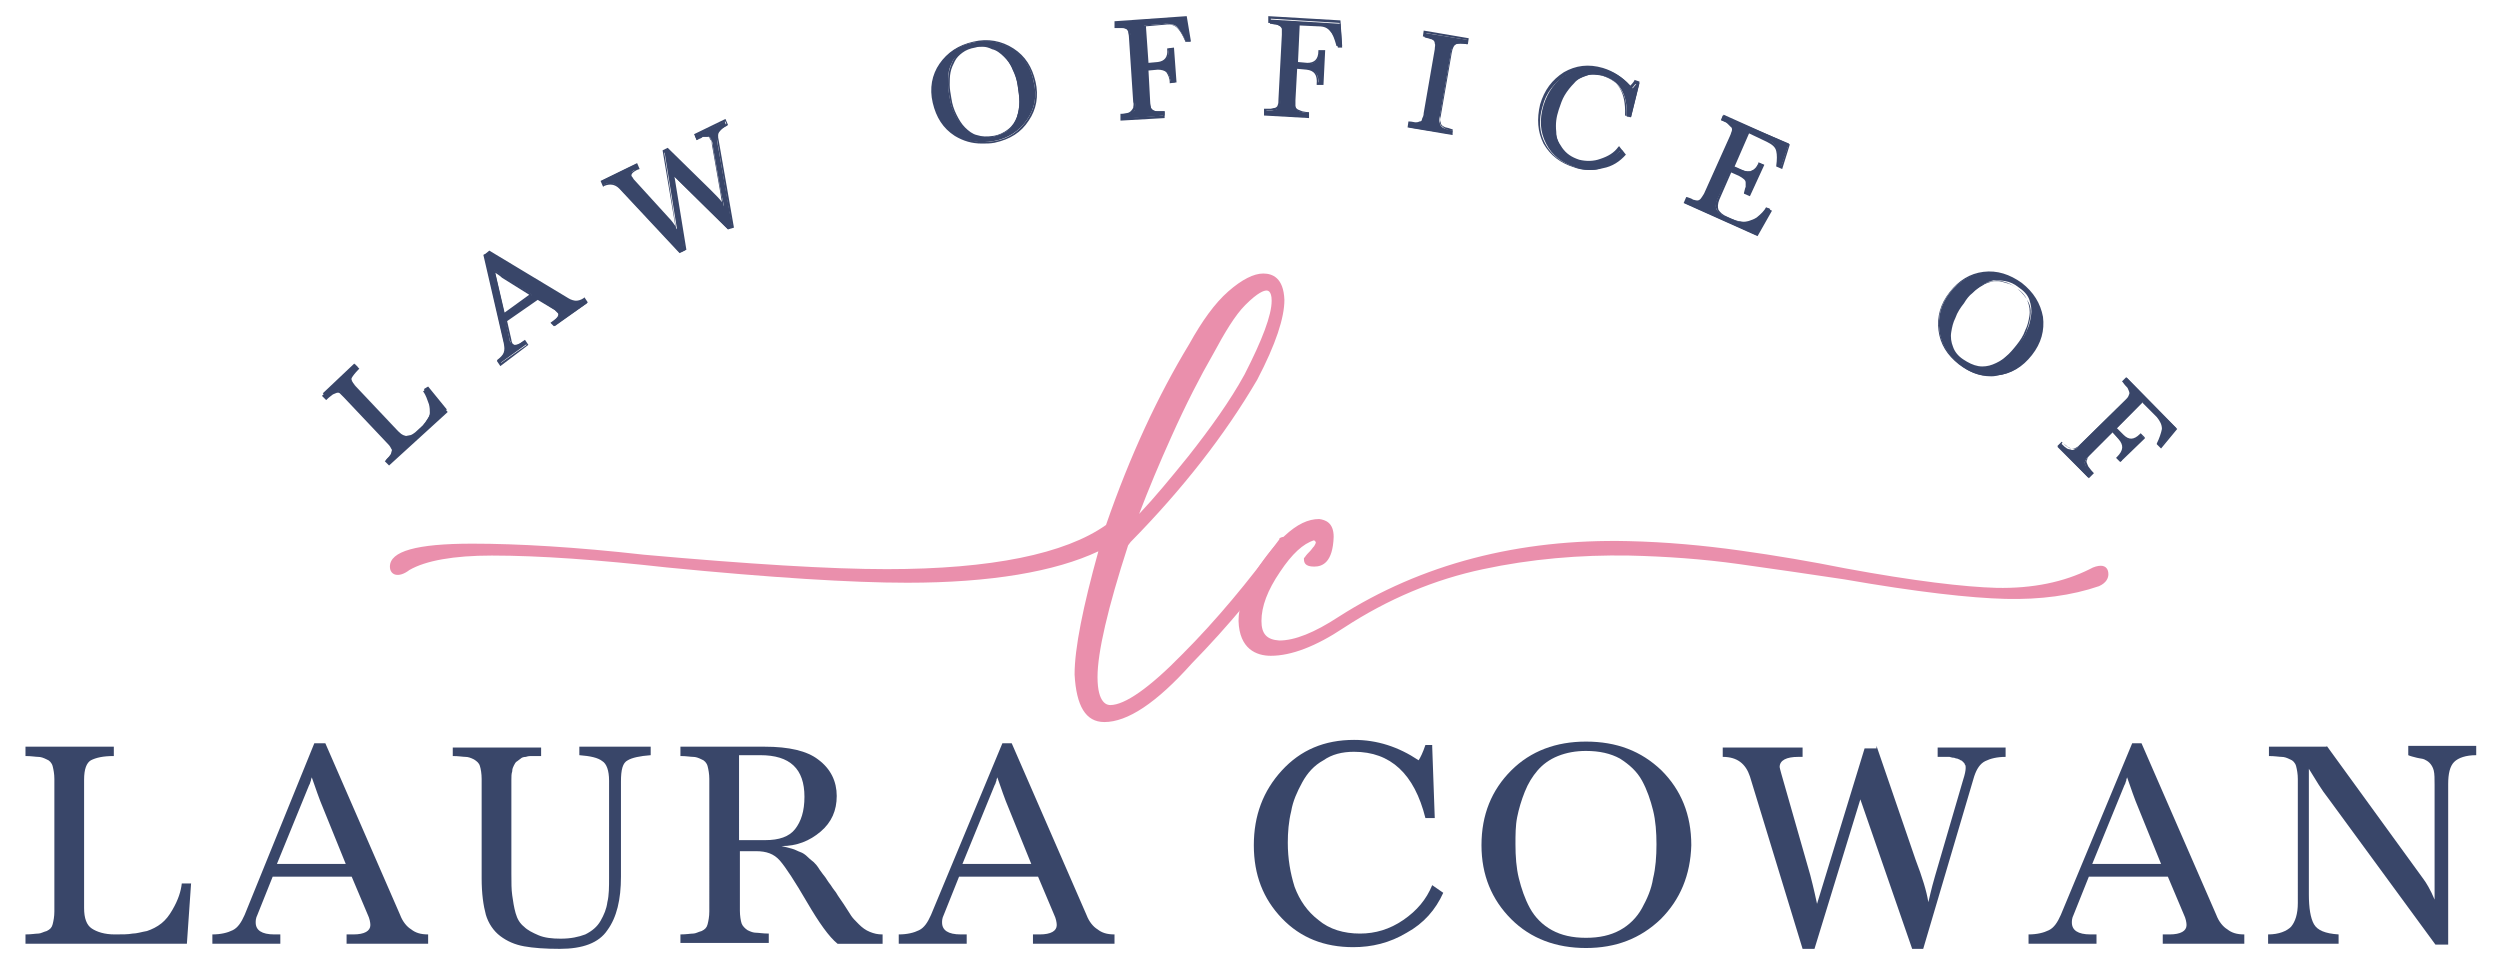 <?xml version="1.0" encoding="UTF-8"?> <svg xmlns="http://www.w3.org/2000/svg" xmlns:xlink="http://www.w3.org/1999/xlink" version="1.1" id="Layer_1" x="0px" y="0px" viewBox="0 0 294.3 113.7" style="enable-background:new 0 0 294.3 113.7;" xml:space="preserve"> <style type="text/css"> .st0{fill:#EA8FAC;} .st1{fill:#394669;} </style> <g> <path class="st0" d="M130,84.5c-1.9,0-2.9-1.7-3-5.2c0-3.1,0.9-8,2.8-14.5c0-0.3,0-0.5,0.1-0.6c0.1-0.1,0.1-0.2,0.1-0.3 c-5.1,2.7-12.8,4.1-23.1,4.1c-6.6,0-16-0.6-28.2-1.8c-8.1-0.9-15-1.4-20.6-1.4c-4.6,0-7.9,0.6-9.9,1.7c-0.5,0.3-0.8,0.5-1.1,0.5 c-0.3,0-0.5-0.2-0.5-0.5c0-1.5,3.1-2.2,9.2-2.2c5.4,0,12.1,0.4,20.2,1.3c12.4,1.2,21.9,1.7,28.6,1.7c12.5,0,21.2-1.8,26.2-5.4 c2.8-8.1,6.1-15.2,9.8-21.3c1.5-2.7,3-4.7,4.5-6.1c1.5-1.4,2.8-2,3.8-2c1.3,0,2,0.9,2,2.7c0,2-1,5.1-3.1,9.2 c-3.8,6.5-8.7,12.8-14.8,19l-0.4,0.5c-2.4,7.5-3.7,12.8-3.7,15.7c0,2.4,0.6,3.6,1.9,3.8c1.9,0,4.9-2,8.9-6.1 c4-4.1,7.8-8.6,11.4-13.6c0.1-0.1,0.2-0.1,0.3-0.1c0.2,0,0.3,0.1,0.3,0.3v0.2c-3.3,4.7-7.1,9.3-11.5,13.7 C135.9,82.3,132.5,84.5,130,84.5 M133,62.4c2.2-2.2,4.6-5,7.3-8.3c2.7-3.3,4.9-6.5,6.6-9.6c2.2-4.2,3.2-7.2,3.2-8.9 c0-1.2-0.3-1.7-1-1.7c-0.7,0-1.6,0.6-2.8,1.9c-1.2,1.3-2.5,3.2-3.9,5.9c-1.6,2.6-3.2,5.9-4.9,9.7C135.8,55.1,134.2,58.8,133,62.4"></path> <path class="st0" d="M130,85c-2.2,0-3.3-1.9-3.5-5.6c0-3.1,1-8,2.8-14.5c-5.1,2.4-12.7,3.7-22.5,3.7c-6.5,0-16.1-0.6-28.3-1.8 c-8.1-0.9-15-1.4-20.6-1.4c-4.5,0-7.8,0.6-9.7,1.7c-1.3,1-2.3,0.6-2.3-0.4c0-1.8,3.1-2.7,9.7-2.7c5.4,0,12.2,0.4,20.2,1.3 c12.3,1.1,21.9,1.7,28.6,1.7c12.3,0,21-1.8,25.8-5.2c2.8-8.1,6.1-15.2,9.8-21.3c1.5-2.7,3-4.8,4.6-6.2c1.6-1.4,3-2.1,4.1-2.1 c1.1,0,2.4,0.5,2.5,3.1c0,2.1-1,5.2-3.2,9.4c-3.8,6.5-8.8,12.9-14.9,19.1l-0.3,0.4c-2.4,7.4-3.6,12.6-3.6,15.5 c0,3.2,1.2,3.3,1.5,3.3c1.7,0,4.6-2,8.5-6c4-4,7.8-8.6,11.4-13.5l0-0.1c0.1-0.1,0.3-0.2,0.6-0.2c0.4,0,0.7,0.3,0.7,0.7v0.3 l-0.1,0.1c-3.3,4.7-7.2,9.4-11.5,13.8C136.1,82.8,132.7,85,130,85 M130.3,64.5c0,0,0,0.1,0,0.3l0,0.1c-1.9,6.5-2.8,11.3-2.8,14.4 c0.2,4.8,2,4.8,2.6,4.8c0.4,0,0.9-0.1,1.4-0.2c-0.2,0-0.4,0-0.6,0c-1.6-0.2-2.4-1.6-2.4-4.2c0-3,1.2-8.3,3.7-15.9l0-0.1l-0.3,0.3 l0.7-1.9c1.3-3.6,2.8-7.3,4.5-11.1c1.7-3.8,3.4-7.1,4.9-9.7c1.4-2.7,2.8-4.7,4-6c1.3-1.4,2.3-2,3.1-2c0.4,0,1,0.2,1.3,1.1 c-0.3-1.3-1-1.4-1.5-1.4c-0.9,0-2.1,0.6-3.5,1.9c-1.5,1.3-3,3.3-4.4,6c-3.7,6.1-7,13.2-9.8,21.3l0,0.1l-0.1,0.1 c-3.8,2.8-9.9,4.5-18.1,5.1c7.3-0.4,13-1.7,16.9-3.8l0.6-0.3V64C130.4,64.2,130.4,64.3,130.3,64.5 M46.9,66.7c0,0,0.2,0.1,0.9-0.4 c1-0.6,2.4-1,4.1-1.3C47.5,65.2,46.9,66.1,46.9,66.7C46.9,66.6,46.9,66.6,46.9,66.7L46.9,66.7z M149.1,34.2c-0.3,0-1,0.2-2.5,1.7 c-1.2,1.2-2.4,3.2-3.8,5.8c-1.5,2.6-3.2,5.9-4.9,9.7c-1.4,3.1-2.7,6.2-3.8,9.1c1.8-1.9,3.7-4.2,5.8-6.8c2.6-3.3,4.9-6.5,6.6-9.6 c2.1-4.1,3.2-7,3.2-8.7C149.7,34.2,149.2,34.2,149.1,34.2 M139.5,55.6c-0.3,0.3-0.5,0.6-0.8,0.9C139,56.2,139.3,55.9,139.5,55.6 M148.3,42.6c-0.3,0.6-0.6,1.2-1,1.9c0,0,0.1-0.1,0.1-0.1C147.7,43.7,148,43.1,148.3,42.6"></path> <path class="st0" d="M149.7,76.7c-2.2,0-3.3-1.3-3.4-3.7c0-1.6,0.6-3.2,1.6-5c1.1-1.8,2.3-3.4,3.7-4.6c1.4-1.3,2.6-1.9,3.8-1.9 c0.9,0.1,1.3,0.6,1.3,1.7c0,2.1-0.7,3.1-1.9,3.1c-0.5,0-0.8-0.2-0.8-0.4c0.2-0.3,0.4-0.5,0.6-0.7c0.2-0.2,0.3-0.4,0.5-0.6 c0.2-0.2,0.3-0.5,0.3-0.8c0-0.3-0.2-0.5-0.6-0.6c-1.4,0.4-2.9,1.7-4.4,3.9c-1.5,2.2-2.3,4.2-2.3,6c0,1.7,0.8,2.6,2.5,2.7 c1.9,0,4.3-0.9,7.3-2.9c9.7-6.1,21-9.1,33.9-8.8c4.4,0.1,8.7,0.5,13,1.1c4.3,0.6,8.4,1.3,12.4,2.1c8.2,1.5,14.1,2.2,17.9,2.3 c4.4,0.1,8.1-0.7,11.2-2.3c0.5-0.3,0.9-0.4,1.1-0.4c0.3,0,0.5,0.2,0.5,0.5c0,0.4-0.3,0.7-0.8,1c-3.1,1.1-6.7,1.6-10.8,1.5 c-4.1-0.1-10.4-0.8-18.9-2.2c-4-0.6-8.1-1.2-12.4-1.8c-4.3-0.6-8.6-0.9-12.9-1c-5.8-0.1-11.6,0.4-17.3,1.6 c-5.7,1.2-11.3,3.5-16.5,7C154.8,75.7,152,76.8,149.7,76.7"></path> <path class="st0" d="M149.6,77.2c-1.7,0-3.7-0.8-3.8-4.1c0-1.6,0.6-3.4,1.7-5.3c1.1-1.8,2.3-3.4,3.7-4.7c1.5-1.4,2.8-2,4.1-2 c0.7,0.1,1.7,0.4,1.7,2.1c-0.1,3-1.3,3.5-2.3,3.5c-1.1,0-1.2-0.5-1.2-0.9l0-0.1l0.1-0.1c0.2-0.3,0.4-0.5,0.6-0.7 c0.2-0.2,0.3-0.4,0.5-0.6c0.1-0.2,0.2-0.3,0.2-0.5c0,0-0.1-0.1-0.2-0.2c-1.3,0.4-2.6,1.6-4,3.7c-1.5,2.2-2.2,4.1-2.2,5.8 c0,1.5,0.6,2.2,2.1,2.3c1.8,0,4.1-0.9,7-2.8c9.7-6.2,21.2-9.2,34.1-8.9c4.4,0.1,8.8,0.5,13.1,1.1c4.3,0.6,8.4,1.3,12.4,2.1 c8.1,1.5,14.1,2.2,17.8,2.3c4.3,0.1,8-0.7,11-2.2c0.5-0.3,1-0.4,1.3-0.4c0.6,0,0.9,0.4,0.9,1c0,0.4-0.2,1-1.1,1.4 c-3.2,1.1-6.9,1.6-11,1.5c-4.1-0.1-10.4-0.8-19-2.3c-4-0.6-8.1-1.2-12.4-1.8c-4.3-0.6-8.6-0.9-12.9-1c-5.8-0.1-11.6,0.4-17.2,1.6 c-5.7,1.2-11.2,3.5-16.4,6.9C154.9,76.1,152,77.2,149.6,77.2 M155.3,61.9c-1,0-2.2,0.6-3.5,1.8c-1.3,1.3-2.5,2.8-3.6,4.5 c-1,1.7-1.5,3.4-1.6,4.8c0.1,2.2,1,3.3,3,3.3c1,0,2.1-0.2,3.3-0.6c-0.9,0.3-1.7,0.4-2.5,0.4c-1.9-0.1-2.9-1.2-2.9-3.1 c0-1.8,0.8-3.9,2.4-6.2c1.6-2.3,3.1-3.7,4.6-4.1l0.1,0l0.1,0c0.7,0.3,0.9,0.7,0.9,1c0,0.4-0.1,0.7-0.4,1c-0.2,0.2-0.4,0.5-0.5,0.7 c-0.1,0.1-0.2,0.3-0.3,0.4c0.1,0,0.1,0,0.3,0c0.3,0,1.4,0,1.5-2.7C156.3,62.1,155.8,61.9,155.3,61.9 M247.3,67.2 c-0.1,0-0.4,0-0.9,0.3c-1,0.5-2,1-3.1,1.3c1.3-0.2,2.5-0.5,3.6-0.9C247.4,67.7,247.4,67.4,247.3,67.2 C247.4,67.3,247.4,67.3,247.3,67.2C247.4,67.2,247.4,67.2,247.3,67.2"></path> <path class="st1" d="M22.5,103.9l-0.5,7.2H3V110c0.7,0,1.2-0.1,1.5-0.1c0.3,0,0.6-0.2,1-0.3c0.4-0.2,0.6-0.4,0.7-0.8 c0.1-0.4,0.2-0.9,0.2-1.5V91.7c0-0.6-0.1-1.1-0.2-1.5c-0.1-0.4-0.4-0.7-0.7-0.8c-0.4-0.2-0.7-0.3-1-0.3c-0.3,0-0.8-0.1-1.5-0.1 v-1.1h10.4v1.1c-1.3,0-2.1,0.2-2.7,0.5c-0.5,0.3-0.8,1-0.8,2.3v15.1c0,1.2,0.3,2,0.9,2.4c0.6,0.4,1.5,0.7,2.7,0.7 c0.9,0,1.6,0,2.1-0.1c0.5,0,1.1-0.2,1.7-0.3c0.6-0.2,1.2-0.5,1.7-0.9c0.5-0.4,0.9-0.9,1.3-1.6c0.7-1.2,1-2.2,1.1-3.1H22.5z"></path> <path class="st1" d="M38.3,87.5l8.8,20.2c0.3,0.8,0.8,1.4,1.3,1.7c0.5,0.4,1.1,0.6,2,0.6v1.1h-9.6V110h0.8c1.3,0,2-0.4,2-1.1 c0-0.3-0.1-0.8-0.3-1.2l-1.9-4.5h-9.3l-1.8,4.5c-0.2,0.4-0.2,0.7-0.2,0.9c0,0.9,0.7,1.4,2.2,1.4h0.7v1.1h-8V110 c1,0,1.8-0.2,2.4-0.5s1-0.9,1.4-1.8L37,87.5H38.3z M40.7,101.7l-3-7.4c-0.5-1.3-0.8-2.3-1-2.8c0,0.1-0.1,0.2-0.1,0.4 c-0.1,0.2-0.1,0.4-0.2,0.5l-3.8,9.3H40.7z"></path> <path class="st1" d="M68.2,87.9h8.4v1c-1.3,0.1-2.2,0.3-2.7,0.6c-0.6,0.3-0.8,1.1-0.8,2.5v11.2c0,2.7-0.5,4.8-1.6,6.3 c-1,1.5-2.9,2.2-5.6,2.2c-1.7,0-3.1-0.1-4.2-0.3c-1.1-0.2-2-0.6-2.8-1.2c-0.8-0.6-1.4-1.5-1.7-2.5c-0.3-1.1-0.5-2.5-0.5-4.3V91.7 c0-0.6-0.1-1.2-0.2-1.5c-0.1-0.4-0.4-0.6-0.7-0.8c-0.4-0.2-0.7-0.3-1-0.3c-0.3,0-0.8-0.1-1.5-0.1v-1h10.4v1c-0.1,0-0.3,0-0.6,0 c-0.3,0-0.5,0-0.6,0c-0.1,0-0.3,0-0.6,0.1c-0.3,0-0.5,0.1-0.6,0.2c-0.1,0.1-0.3,0.2-0.4,0.3c-0.2,0.1-0.3,0.3-0.4,0.5 c-0.1,0.2-0.2,0.4-0.2,0.7c-0.1,0.3-0.1,0.6-0.1,1v11.1c0,1,0,1.8,0.1,2.5c0.1,0.7,0.2,1.4,0.4,2.1c0.2,0.7,0.5,1.2,1,1.6 c0.4,0.4,1,0.7,1.7,1c0.7,0.3,1.6,0.4,2.6,0.4c1.2,0,2.1-0.2,2.9-0.5c0.8-0.4,1.4-0.9,1.8-1.6c0.4-0.7,0.7-1.4,0.8-2.2 c0.2-0.8,0.2-1.8,0.2-2.9v-0.3V91.9c0-1.2-0.3-2-0.8-2.3c-0.5-0.4-1.4-0.6-2.7-0.7V87.9z"></path> <path class="st1" d="M87.1,100.1v7.1c0,0.6,0.1,1.2,0.2,1.5s0.4,0.6,0.7,0.8c0.4,0.2,0.7,0.3,1,0.3c0.3,0,0.8,0.1,1.5,0.1v1.1H80.1 V110c0.7,0,1.2-0.1,1.5-0.1c0.3,0,0.6-0.2,1-0.3c0.4-0.2,0.6-0.4,0.7-0.8c0.1-0.4,0.2-0.9,0.2-1.5V91.7c0-0.6-0.1-1.1-0.2-1.5 c-0.1-0.4-0.4-0.7-0.7-0.8c-0.4-0.2-0.7-0.3-1-0.3c-0.3,0-0.8-0.1-1.5-0.1v-1.1H90c2.9,0,5,0.5,6.3,1.5c1.5,1.1,2.2,2.6,2.2,4.3 c0,1.7-0.6,3.1-1.9,4.2c-1.3,1.1-2.8,1.7-4.6,1.7c0.4,0.1,0.9,0.2,1.2,0.3c0.4,0.1,0.7,0.3,1,0.4c0.3,0.1,0.6,0.3,0.9,0.6 c0.3,0.3,0.6,0.5,0.7,0.6c0.2,0.2,0.4,0.4,0.7,0.9c0.3,0.4,0.5,0.7,0.6,0.8c0.1,0.1,0.3,0.5,0.7,1c0.3,0.5,0.6,0.8,0.7,1 c0.1,0.2,0.4,0.6,0.8,1.2c0.4,0.6,0.7,1.1,0.9,1.4c0.2,0.3,0.5,0.6,0.9,1c0.4,0.4,0.8,0.7,1.3,0.9c0.5,0.2,0.9,0.3,1.5,0.3v1.1 h-5.3c-1-0.8-2.2-2.5-3.6-4.9c-1.4-2.4-2.5-4.1-3.2-4.9c-0.7-0.8-1.6-1.1-2.8-1.1H87.1z M87.1,98.9h3c1.6,0,2.8-0.4,3.5-1.3 s1.1-2.1,1.1-3.8c0-3.3-1.7-4.9-5.2-4.9h-2.5V98.9z"></path> <path class="st1" d="M119.1,87.5l8.8,20.2c0.3,0.8,0.8,1.4,1.3,1.7c0.5,0.4,1.1,0.6,2,0.6v1.1h-9.6V110h0.8c1.3,0,2-0.4,2-1.1 c0-0.3-0.1-0.8-0.3-1.2l-1.9-4.5h-9.3l-1.8,4.5c-0.2,0.4-0.2,0.7-0.2,0.9c0,0.9,0.7,1.4,2.2,1.4h0.7v1.1h-8V110 c1,0,1.8-0.2,2.4-0.5s1-0.9,1.4-1.8l8.4-20.2H119.1z M121.4,101.7l-3-7.4c-0.5-1.3-0.8-2.3-1-2.8c0,0.1-0.1,0.2-0.1,0.4 c-0.1,0.2-0.1,0.4-0.2,0.5l-3.8,9.3H121.4z"></path> <path class="st1" d="M168.6,87.9l0.3,8.4h-1.1c-1.3-5.2-4.1-7.8-8.4-7.8c-1.4,0-2.6,0.3-3.6,1c-1.1,0.6-1.9,1.5-2.5,2.6 c-0.6,1.1-1.1,2.2-1.3,3.4c-0.3,1.2-0.4,2.5-0.4,3.7c0,1.9,0.3,3.6,0.8,5.2c0.6,1.6,1.5,2.9,2.8,3.9c1.3,1.1,3,1.6,4.9,1.6 c1.8,0,3.5-0.5,5.1-1.6c1.6-1.1,2.7-2.4,3.4-4.1l1.3,0.9c-0.9,2-2.3,3.6-4.3,4.7c-2,1.2-4.1,1.7-6.3,1.7c-3.4,0-6.2-1.1-8.4-3.4 c-2.2-2.3-3.3-5.1-3.3-8.6c0-3.5,1.1-6.4,3.3-8.8c2.2-2.4,5-3.6,8.5-3.6c2.7,0,5.2,0.8,7.6,2.4c0.2-0.3,0.5-0.9,0.8-1.8H168.6z"></path> <path class="st1" d="M195.5,108.2c-2.4,2.3-5.3,3.4-8.8,3.4c-3.5,0-6.5-1.1-8.8-3.4c-2.3-2.3-3.5-5.2-3.5-8.7 c0-3.6,1.2-6.5,3.5-8.8c2.3-2.3,5.3-3.4,8.8-3.4c3.6,0,6.5,1.1,8.9,3.4c2.3,2.3,3.5,5.2,3.5,8.8C199,103,197.8,105.9,195.5,108.2 M182.7,109.5c1.1,0.6,2.4,0.9,4,0.9s2.9-0.3,4-0.9c1.1-0.6,2-1.5,2.6-2.6c0.6-1.1,1.1-2.2,1.3-3.5c0.3-1.2,0.4-2.6,0.4-4 c0-1.4-0.1-2.8-0.4-4c-0.3-1.2-0.7-2.4-1.3-3.5c-0.6-1.1-1.5-1.9-2.6-2.6c-1.1-0.6-2.4-0.9-4-0.9c-1.2,0-2.3,0.2-3.3,0.6 c-1,0.4-1.8,1-2.4,1.7c-0.6,0.7-1.1,1.5-1.5,2.5c-0.4,1-0.7,2-0.9,3s-0.2,2.1-0.2,3.2c0,1.4,0.1,2.8,0.4,4c0.3,1.2,0.7,2.4,1.3,3.5 C180.7,108,181.6,108.9,182.7,109.5"></path> <path class="st1" d="M220.9,87.8l4.6,13.4c0.8,2.1,1.3,3.7,1.5,5c0.1-0.3,0.3-1.4,0.8-3.1l3.3-11.3c0.2-0.6,0.3-1.1,0.3-1.4 c0-0.2,0-0.3-0.1-0.4c0-0.1-0.1-0.2-0.2-0.3c-0.1-0.1-0.2-0.2-0.3-0.2c-0.1-0.1-0.2-0.1-0.4-0.2c-0.2,0-0.3-0.1-0.4-0.1 c-0.1,0-0.2,0-0.5-0.1c-0.2,0-0.4,0-0.5,0c-0.1,0-0.3,0-0.5,0h-0.4v-1.1h8v1.1c-1,0-1.8,0.2-2.4,0.5c-0.6,0.3-1,0.9-1.3,1.8 l-6,20.3h-1.3l-6.1-17.6l-5.4,17.6h-1.4l-6.2-20.3c-0.5-1.5-1.5-2.3-3.2-2.3v-1.1h9.4v1.1h-0.5c-1.4,0-2.2,0.4-2.2,1.2 c0,0.1,0.1,0.4,0.2,0.8l3.4,11.9c0.1,0.4,0.4,1.5,0.8,3.4l5.6-18.3H220.9z"></path> <path class="st1" d="M252.1,87.5l8.8,20.2c0.3,0.8,0.8,1.4,1.3,1.7c0.5,0.4,1.1,0.6,2,0.6v1.1h-9.6V110h0.8c1.3,0,2-0.4,2-1.1 c0-0.3-0.1-0.8-0.3-1.2l-1.9-4.5h-9.3l-1.8,4.5c-0.2,0.4-0.2,0.7-0.2,0.9c0,0.9,0.7,1.4,2.2,1.4h0.7v1.1h-8V110 c1,0,1.8-0.2,2.4-0.5s1-0.9,1.4-1.8l8.4-20.2H252.1z M254.4,101.7l-3-7.4c-0.5-1.3-0.8-2.3-1-2.8c0,0.1-0.1,0.2-0.1,0.4 c-0.1,0.2-0.1,0.4-0.2,0.5l-3.8,9.3H254.4z"></path> <path class="st1" d="M273.9,87.8l11.4,15.7c0.3,0.4,0.8,1.2,1.3,2.4c0-0.3,0-0.7,0-1.2c0-0.5,0-0.9,0-1.2V92.4c0-0.7,0-1.3-0.1-1.7 c-0.1-0.4-0.3-0.7-0.5-0.9c-0.2-0.2-0.4-0.3-0.6-0.4c-0.2-0.1-0.5-0.1-0.9-0.2c-0.4-0.1-0.8-0.2-1-0.3v-1.1h8v1.1 c-1.2,0-2.1,0.3-2.6,0.8c-0.5,0.5-0.7,1.4-0.7,2.6v18.9h-1.5L274.1,94c-0.8-1-1.5-2.2-2.3-3.5v14.8c0,1.6,0.2,2.8,0.6,3.5 c0.4,0.7,1.3,1.1,2.9,1.2v1.1H267V110c1.3,0,2.2-0.4,2.7-0.9c0.5-0.6,0.8-1.5,0.8-2.8V91.7c0-0.6-0.1-1.1-0.2-1.5 c-0.1-0.4-0.4-0.7-0.7-0.8c-0.4-0.2-0.7-0.3-1-0.3c-0.3,0-0.8-0.1-1.5-0.1v-1.1H273.9z"></path> <path class="st1" d="M50.4,45.5l2.2,2.7l-6.8,6.4l-0.4-0.4c0.2-0.3,0.4-0.4,0.5-0.6c0.1-0.1,0.2-0.3,0.2-0.5c0.1-0.2,0.1-0.4,0-0.5 c-0.1-0.2-0.2-0.4-0.4-0.6l-5.2-5.5c-0.2-0.2-0.4-0.4-0.6-0.5C39.8,46,39.6,46,39.5,46c-0.2,0.1-0.3,0.1-0.5,0.2 c-0.1,0.1-0.3,0.3-0.6,0.5L38,46.3l3.7-3.5l0.4,0.4c-0.4,0.4-0.7,0.8-0.8,1.1c-0.1,0.3,0.1,0.6,0.5,1.1l5.1,5.4 c0.4,0.4,0.8,0.6,1.1,0.5c0.4,0,0.8-0.3,1.2-0.7c0.3-0.3,0.6-0.5,0.7-0.7c0.2-0.2,0.3-0.4,0.5-0.7c0.2-0.3,0.3-0.6,0.3-0.9 c0-0.3,0-0.6-0.1-1c-0.2-0.6-0.4-1.1-0.7-1.5L50.4,45.5z"></path> <path class="st1" d="M45.8,54.8l-0.5-0.5l0.1-0.1c0.2-0.2,0.4-0.4,0.5-0.5c0.1-0.1,0.2-0.3,0.2-0.4c0.1-0.2,0.1-0.3,0-0.4 c-0.1-0.2-0.2-0.4-0.4-0.6l-5.2-5.5c-0.2-0.2-0.4-0.4-0.5-0.5c-0.1-0.1-0.3-0.1-0.5,0c-0.2,0.1-0.3,0.1-0.4,0.2 c-0.1,0.1-0.3,0.2-0.6,0.5l-0.1,0.1l-0.5-0.5l3.9-3.7l0.5,0.5l-0.1,0.1c-0.4,0.4-0.7,0.8-0.8,1c-0.1,0.2,0.1,0.6,0.5,1l5.1,5.4 c0.4,0.4,0.7,0.6,1,0.5c0.3,0,0.7-0.3,1.1-0.6c0.3-0.3,0.6-0.5,0.7-0.7c0.2-0.2,0.3-0.4,0.5-0.7c0.2-0.3,0.3-0.5,0.3-0.8 c0-0.3,0-0.6-0.1-1c-0.2-0.6-0.4-1.1-0.6-1.4l-0.1-0.1l0.5-0.5l2.4,2.9l-0.1,0.1L45.8,54.8z M45.6,54.2l0.2,0.2l6.6-6.2l-2.1-2.5 l-0.2,0.2c0.3,0.3,0.5,0.8,0.6,1.4c0.1,0.4,0.1,0.7,0.1,1c0,0.3-0.1,0.6-0.3,0.9c-0.2,0.3-0.3,0.5-0.5,0.7 c-0.2,0.2-0.4,0.4-0.7,0.7c-0.4,0.4-0.9,0.7-1.3,0.7c-0.4,0.1-0.8-0.1-1.2-0.6l-5.1-5.4c-0.5-0.5-0.6-0.9-0.5-1.2 c0.1-0.3,0.3-0.6,0.7-1L41.8,43l-3.6,3.3l0.2,0.2c0.2-0.2,0.4-0.3,0.5-0.4c0.1-0.1,0.3-0.2,0.5-0.2c0.2-0.1,0.4,0,0.6,0.1 c0.2,0.1,0.4,0.3,0.6,0.5l5.2,5.5c0.2,0.2,0.4,0.5,0.5,0.6c0.1,0.2,0.1,0.4,0,0.6c-0.1,0.2-0.2,0.4-0.3,0.5 C46,53.9,45.8,54,45.6,54.2"></path> <path class="st1" d="M57.6,29.7l9.2,5.6c0.4,0.2,0.7,0.3,1,0.3c0.3,0,0.6-0.1,1-0.3l0.3,0.4l-3.8,2.7L64.9,38l0.3-0.2 c0.5-0.4,0.7-0.7,0.5-1c-0.1-0.1-0.3-0.3-0.5-0.4l-2-1.3l-3.7,2.6l0.5,2.3c0,0.2,0.1,0.3,0.2,0.4c0.3,0.4,0.7,0.3,1.2-0.1l0.3-0.2 l0.3,0.4l-3.2,2.3l-0.3-0.4c0.4-0.3,0.7-0.6,0.8-0.9c0.1-0.3,0.1-0.6,0-1.1l-2.4-10.4L57.6,29.7z M62.6,34.7l-3.3-2.1 c-0.6-0.4-1-0.7-1.2-0.8c0,0,0,0.1,0.1,0.2c0,0.1,0.1,0.2,0.1,0.2l1.1,4.8L62.6,34.7z"></path> <path class="st1" d="M58.9,43.1l-0.4-0.6l0.1-0.1c0.4-0.3,0.7-0.6,0.8-0.8c0.1-0.3,0.1-0.6,0-1L57,30l0.6-0.5l9.3,5.6 c0.3,0.2,0.7,0.3,0.9,0.3h0c0.3,0,0.6-0.1,0.9-0.3l0.1-0.1l0.4,0.6l-4,2.8L64.8,38l0.4-0.3c0.7-0.5,0.5-0.8,0.5-0.8 c-0.1-0.1-0.2-0.2-0.4-0.4l-2-1.2l-3.6,2.5l0.5,2.2c0,0.2,0.1,0.3,0.1,0.4c0.1,0.1,0.2,0.2,0.3,0.2c0.2,0,0.5-0.1,0.8-0.3l0.4-0.3 l0.4,0.6L58.9,43.1z M58.8,42.5l0.2,0.2l3-2.1l-0.2-0.2l-0.2,0.1c-0.4,0.3-0.7,0.4-1,0.3c-0.2,0-0.3-0.1-0.4-0.3 c-0.1-0.1-0.1-0.3-0.2-0.5l-0.6-2.4l3.8-2.7l2.1,1.3c0.2,0.1,0.4,0.3,0.5,0.4c0.2,0.3,0.1,0.7-0.5,1.2L65.1,38l0.2,0.2l3.6-2.6 l-0.2-0.2c-0.3,0.2-0.6,0.3-0.9,0.3c-0.3,0-0.7-0.1-1-0.3l-9.2-5.5l-0.4,0.3l2.4,10.4c0.1,0.5,0.1,0.9,0,1.2 C59.4,41.9,59.2,42.2,58.8,42.5 M59.3,37.2l-1.2-4.9c0-0.1,0-0.1-0.1-0.2c0-0.1-0.1-0.2-0.1-0.2l-0.1-0.4l0.3,0.2 c0.2,0.2,0.6,0.4,1.2,0.8l3.4,2.2L59.3,37.2z M58.3,32.1C58.3,32.2,58.4,32.2,58.3,32.1l1.1,4.7l2.9-2.1l-3.2-2 C58.9,32.5,58.6,32.3,58.3,32.1"></path> <path class="st1" d="M78.6,17.5l4.9,4.9c0.8,0.7,1.4,1.4,1.7,1.9c0-0.2-0.1-0.7-0.3-1.5l-1-5.7c0-0.3-0.1-0.5-0.2-0.7 c0-0.1-0.1-0.1-0.1-0.2c0,0-0.1-0.1-0.2-0.1c-0.1,0-0.1,0-0.2,0c-0.1,0-0.1,0-0.2,0c-0.1,0-0.1,0-0.2,0c0,0-0.1,0-0.2,0.1 s-0.2,0.1-0.2,0.1c0,0-0.1,0-0.2,0.1c-0.1,0-0.2,0.1-0.2,0.1l-0.2-0.5l3.5-1.7l0.2,0.5c-0.4,0.2-0.7,0.5-0.9,0.7 c-0.2,0.3-0.2,0.6-0.2,1l1.8,10.2l-0.5,0.3l-6.5-6.4l1.4,8.9L80,29.7l-7.1-7.6c-0.5-0.6-1.2-0.7-1.9-0.3l-0.2-0.5l4.1-2l0.2,0.5 l-0.2,0.1c-0.6,0.3-0.9,0.6-0.7,1c0,0.1,0.1,0.2,0.3,0.3l4.1,4.5c0.1,0.1,0.5,0.6,1.1,1.3l-1.5-9.3L78.6,17.5z"></path> <path class="st1" d="M80,29.8L80,29.8l-7.1-7.6c-0.5-0.5-1.1-0.6-1.8-0.3L71,22l-0.3-0.7l4.3-2.1l0.3,0.7L75,20 c-0.8,0.4-0.7,0.7-0.6,0.8c0,0,0.1,0.1,0.2,0.3l4.1,4.5c0.1,0.1,0.4,0.4,0.8,1L78,17.7l0.6-0.3l5,4.9c0.6,0.6,1.1,1.1,1.4,1.5 c-0.1-0.3-0.1-0.6-0.2-1.1l-1-5.7c0-0.3-0.1-0.5-0.2-0.6c0-0.1-0.1-0.1-0.1-0.2c0,0-0.1-0.1-0.1-0.1c-0.1,0-0.1,0-0.2,0 c0,0-0.1,0-0.2,0c-0.1,0-0.1,0-0.2,0c0,0-0.1,0-0.2,0.1c-0.1,0-0.2,0.1-0.2,0.1c0,0-0.1,0-0.2,0.1L82,16.5L82,16.4l-0.3-0.6 l3.7-1.8l0.3,0.7l-0.1,0.1c-0.4,0.2-0.7,0.4-0.9,0.7c-0.2,0.2-0.2,0.6-0.1,1l1.8,10.3L85.7,27l-6.3-6.2l1.4,8.6L80,29.8z M71.8,21.5c0.4,0,0.8,0.2,1.2,0.5l7,7.5l0.5-0.2L79,20.1l6.7,6.6l0.4-0.2l-1.7-10.1c-0.1-0.5,0-0.9,0.2-1.1 c0.2-0.3,0.5-0.5,0.9-0.7l-0.1-0.3L82,16l0.1,0.3l0.1,0c0.1,0,0.2-0.1,0.2-0.1c0,0,0.1,0,0.2-0.1c0.1,0,0.2-0.1,0.2-0.1 c0,0,0.1,0,0.2,0c0.1,0,0.2,0,0.2,0c0.1,0,0.1,0,0.2,0.1c0.1,0,0.1,0.1,0.2,0.1c0,0.1,0.1,0.1,0.1,0.2c0.1,0.2,0.1,0.4,0.2,0.7 l1,5.7c0.2,0.8,0.3,1.4,0.3,1.5l0.1,0.6l-0.3-0.5c-0.4-0.5-0.9-1.1-1.7-1.8l-4.8-4.8l-0.3,0.2l1.5,9.6l-0.3-0.3 c-0.6-0.7-0.9-1.2-1.1-1.3l-4.1-4.5c-0.2-0.2-0.2-0.3-0.3-0.3c-0.2-0.4,0-0.8,0.7-1.1l0.1-0.1l-0.1-0.3L71,21.4l0.1,0.3 C71.4,21.6,71.6,21.5,71.8,21.5"></path> <path class="st1" d="M120.9,14.1c-0.9,1.3-2.2,2.2-3.9,2.5c-1.7,0.3-3.2,0.1-4.6-0.8c-1.3-0.9-2.2-2.1-2.5-3.8 c-0.4-1.7-0.1-3.2,0.8-4.5c0.9-1.3,2.2-2.2,3.9-2.5c1.7-0.4,3.2-0.1,4.6,0.8c1.3,0.9,2.2,2.1,2.5,3.9 C122.1,11.3,121.8,12.8,120.9,14.1 M114.9,16c0.6,0.2,1.3,0.2,2,0.1c0.7-0.2,1.3-0.4,1.8-0.8s0.8-0.9,1-1.5 c0.2-0.6,0.3-1.2,0.3-1.8c0-0.6-0.1-1.3-0.2-2c-0.1-0.7-0.3-1.3-0.6-1.9c-0.3-0.6-0.6-1.1-1-1.5c-0.4-0.5-0.9-0.8-1.5-1 c-0.6-0.2-1.3-0.2-2-0.1c-0.6,0.1-1.1,0.3-1.5,0.6c-0.4,0.3-0.7,0.6-1,1c-0.2,0.4-0.4,0.8-0.5,1.3c-0.1,0.5-0.1,1-0.1,1.5 c0,0.5,0.1,1,0.2,1.6c0.1,0.7,0.3,1.3,0.6,1.9c0.3,0.6,0.6,1.1,1,1.5C113.8,15.5,114.3,15.8,114.9,16"></path> <path class="st1" d="M115.6,16.9c-1.2,0-2.2-0.3-3.2-0.9c-1.4-0.9-2.2-2.2-2.6-3.9c-0.4-1.7-0.1-3.3,0.8-4.6c0.9-1.3,2.2-2.2,4-2.6 c1.7-0.4,3.3-0.1,4.7,0.8c1.4,0.9,2.2,2.2,2.6,3.9c0.4,1.7,0.1,3.3-0.8,4.6c-0.9,1.4-2.2,2.2-4,2.6 C116.6,16.9,116.1,16.9,115.6,16.9 M116.1,4.9c-0.5,0-0.9,0.1-1.4,0.1c-1.7,0.3-2.9,1.2-3.8,2.5c-0.9,1.3-1.1,2.8-0.8,4.5 c0.3,1.7,1.2,2.9,2.5,3.8c1.3,0.8,2.8,1.1,4.5,0.8c1.7-0.3,2.9-1.2,3.8-2.5c0.9-1.3,1.2-2.8,0.8-4.4c-0.3-1.7-1.2-2.9-2.5-3.8 C118.2,5.2,117.2,4.9,116.1,4.9 M116,16.3c-0.4,0-0.8-0.1-1.1-0.2c-0.6-0.2-1.1-0.5-1.5-1c-0.4-0.5-0.7-1-1-1.6 c-0.3-0.6-0.5-1.2-0.6-1.9c-0.1-0.5-0.2-1.1-0.2-1.6c0-0.5,0-1,0.1-1.5c0.1-0.5,0.3-1,0.5-1.4c0.2-0.4,0.6-0.8,1-1.1 c0.4-0.3,1-0.5,1.6-0.7c0.8-0.2,1.4-0.1,2.1,0.1c0.6,0.2,1.1,0.5,1.5,1c0.4,0.5,0.7,1,1,1.6c0.3,0.6,0.5,1.2,0.6,1.9 c0.1,0.7,0.2,1.4,0.2,2c0,0.6-0.1,1.2-0.3,1.8c-0.2,0.6-0.5,1.1-1,1.5c-0.5,0.4-1.1,0.7-1.9,0.9C116.6,16.2,116.3,16.3,116,16.3 M115.7,5.5c-0.3,0-0.6,0-0.9,0.1c-0.6,0.1-1.1,0.3-1.5,0.6c-0.4,0.3-0.7,0.6-0.9,1c-0.2,0.4-0.4,0.8-0.5,1.3 c-0.1,0.5-0.1,1-0.1,1.5c0,0.5,0.1,1,0.2,1.6c0.1,0.7,0.3,1.3,0.6,1.9c0.3,0.6,0.6,1.1,1,1.5c0.4,0.4,0.9,0.8,1.4,0.9 c0.6,0.2,1.2,0.2,1.9,0.1c0.7-0.1,1.3-0.4,1.8-0.8c0.5-0.4,0.8-0.9,1-1.4c0.2-0.6,0.3-1.2,0.3-1.8c0-0.6-0.1-1.3-0.2-1.9 c-0.1-0.7-0.3-1.3-0.6-1.9c-0.2-0.6-0.6-1.1-1-1.5c-0.4-0.4-0.9-0.8-1.4-0.9C116.4,5.6,116,5.5,115.7,5.5"></path> <path class="st1" d="M138,5.8l0.3,3.9l-0.5,0c-0.1-1.1-0.6-1.7-1.6-1.6L135,8.1l0.3,3.8c0,0.3,0.1,0.6,0.1,0.7 c0.1,0.2,0.2,0.3,0.4,0.4c0.2,0.1,0.4,0.1,0.5,0.1c0.1,0,0.4,0,0.8,0l0,0.5L132,14l0-0.5c0.3,0,0.6-0.1,0.8-0.1 c0.2,0,0.3-0.1,0.5-0.2s0.3-0.2,0.3-0.4c0-0.2,0.1-0.4,0-0.8l-0.5-7.6c0-0.3-0.1-0.5-0.1-0.7c-0.1-0.2-0.2-0.3-0.4-0.4 c-0.2-0.1-0.4-0.1-0.5-0.1c-0.2,0-0.4,0-0.8,0l0-0.5l8.3-0.5l0.5,2.7l-0.5,0c-0.3-0.7-0.6-1.2-0.9-1.6c-0.3-0.4-0.8-0.5-1.5-0.5 l-2.5,0.2l0.3,4.5l1.3-0.1c0.9-0.1,1.3-0.6,1.3-1.7L138,5.8z"></path> <path class="st1" d="M131.9,14.2l0-0.8l0.1,0c0.3,0,0.6-0.1,0.7-0.1c0.1,0,0.3-0.1,0.4-0.2c0.1-0.1,0.2-0.2,0.3-0.4 c0-0.2,0.1-0.4,0-0.7l-0.5-7.6c0-0.3-0.1-0.5-0.1-0.7c-0.1-0.2-0.2-0.3-0.3-0.3c-0.2-0.1-0.3-0.1-0.5-0.1c-0.2,0-0.4,0-0.7,0 l-0.1,0l0-0.8l8.5-0.6l0.5,3l-0.7,0l0-0.1c-0.3-0.7-0.6-1.2-0.9-1.5c-0.3-0.3-0.8-0.5-1.4-0.4l-2.3,0.2l0.3,4.3l1.1-0.1 c0.8-0.1,1.2-0.6,1.1-1.5l0-0.1l0.8-0.1l0.3,4.1l-0.8,0.1l0-0.1c0-0.5-0.2-0.9-0.4-1.2c-0.2-0.2-0.6-0.3-1-0.3l-1.1,0.1l0.2,3.7 c0,0.3,0.1,0.5,0.1,0.7c0.1,0.1,0.2,0.3,0.3,0.3c0.2,0.1,0.3,0.1,0.5,0.1c0.1,0,0.4,0,0.7,0l0.1,0l0,0.8L131.9,14.2z M132.1,13.6 l0,0.3l4.8-0.3l0-0.3c-0.3,0-0.5,0-0.7,0c-0.2,0-0.3-0.1-0.5-0.1c-0.2-0.1-0.4-0.2-0.5-0.4c-0.1-0.2-0.1-0.4-0.2-0.8L134.8,8 l1.3-0.1c0.5,0,0.9,0.1,1.2,0.4c0.3,0.3,0.4,0.7,0.5,1.2l0.3,0l-0.2-3.6l-0.3,0c0,1.3-0.7,1.6-1.4,1.7l-1.4,0.1L134.5,3l2.6-0.2 c0.7,0,1.2,0.1,1.6,0.5c0.3,0.3,0.6,0.9,0.9,1.5l0.3,0l-0.4-2.5l-8.1,0.5l0,0.3c0.3,0,0.5,0,0.7,0c0.2,0,0.4,0.1,0.5,0.1 c0.2,0.1,0.4,0.2,0.4,0.4c0.1,0.2,0.1,0.4,0.2,0.8l0.5,7.6c0,0.3,0,0.6,0,0.8c-0.1,0.2-0.2,0.4-0.4,0.5c-0.2,0.1-0.4,0.2-0.5,0.2 C132.6,13.6,132.4,13.6,132.1,13.6"></path> <path class="st1" d="M155.9,6l-0.2,3.9l-0.5,0c0.1-1.1-0.4-1.7-1.4-1.8l-1.2-0.1l-0.2,3.8c0,0.3,0,0.6,0.1,0.8 c0.1,0.2,0.2,0.3,0.3,0.4c0.2,0.1,0.3,0.2,0.5,0.2c0.1,0,0.4,0.1,0.7,0.1l0,0.5l-5.1-0.3l0-0.5c0.4,0,0.6,0,0.8,0 c0.2,0,0.3-0.1,0.5-0.1c0.2-0.1,0.3-0.2,0.4-0.4c0.1-0.2,0.1-0.4,0.1-0.7l0.4-7.6c0-0.3,0-0.6-0.1-0.7c-0.1-0.2-0.2-0.3-0.3-0.4 c-0.2-0.1-0.3-0.2-0.5-0.2c-0.2,0-0.4-0.1-0.7-0.1l0-0.5l8.3,0.5l0.2,2.8l-0.5,0c-0.2-0.7-0.4-1.3-0.7-1.7C156.5,3.3,156,3,155.4,3 l-2.5-0.1l-0.3,4.5l1.3,0.1c0.9,0.1,1.4-0.5,1.4-1.5L155.9,6z"></path> <path class="st1" d="M154.1,13.9l-5.3-0.3l0-0.8l0.1,0c0.3,0,0.6,0,0.7,0c0.1,0,0.3-0.1,0.5-0.1c0.2-0.1,0.3-0.2,0.3-0.3 c0.1-0.2,0.1-0.4,0.1-0.7l0.4-7.6c0-0.3,0-0.5,0-0.7c0-0.2-0.1-0.3-0.3-0.4c-0.2-0.1-0.3-0.1-0.5-0.2c-0.2,0-0.4-0.1-0.7-0.1 l-0.1,0l0-0.8l8.5,0.5l0.2,3l-0.7,0l0-0.1c-0.2-0.7-0.4-1.3-0.7-1.6c-0.3-0.4-0.7-0.6-1.4-0.6L153,3l-0.2,4.3l1.1,0.1 c0.8,0,1.3-0.4,1.3-1.4l0-0.1l0.8,0l-0.2,4.1l-0.8,0l0-0.1c0.1-1.1-0.3-1.6-1.2-1.7l-1.1-0.1l-0.2,3.7c0,0.3,0,0.5,0,0.7 c0,0.2,0.1,0.3,0.3,0.4c0.2,0.1,0.3,0.1,0.5,0.2c0.1,0,0.4,0.1,0.7,0.1l0.1,0L154.1,13.9z M149,13.3l4.8,0.3l0-0.3 c-0.3,0-0.5-0.1-0.6-0.1c-0.2,0-0.3-0.1-0.5-0.2c-0.2-0.1-0.3-0.3-0.4-0.5c-0.1-0.2-0.1-0.5-0.1-0.8l0.2-3.9l1.3,0.1 c1,0.1,1.5,0.7,1.5,1.8l0.3,0l0.2-3.6l-0.3,0c-0.1,1.3-0.9,1.5-1.6,1.5l-1.4-0.1l0.3-4.7l2.6,0.1c0.7,0,1.2,0.3,1.5,0.7 c0.3,0.4,0.5,0.9,0.7,1.6l0.3,0l-0.1-2.5l-8.1-0.5l0,0.3c0.3,0,0.5,0.1,0.6,0.1c0.2,0,0.3,0.1,0.5,0.2c0.2,0.1,0.3,0.3,0.4,0.5 c0.1,0.2,0.1,0.5,0.1,0.8l-0.4,7.6c0,0.3-0.1,0.6-0.1,0.8c-0.1,0.2-0.2,0.4-0.4,0.4c-0.2,0.1-0.4,0.1-0.5,0.1c-0.1,0-0.4,0-0.7,0 L149,13.3z"></path> <path class="st1" d="M170.9,15.8l-5-0.8l0.1-0.5c0.3,0,0.6,0.1,0.8,0.1c0.2,0,0.3,0,0.5-0.1c0.2-0.1,0.3-0.2,0.4-0.3 c0.1-0.2,0.2-0.4,0.2-0.7l1.3-7.5c0-0.3,0.1-0.6,0-0.7c0-0.2-0.1-0.3-0.3-0.5c-0.2-0.1-0.3-0.2-0.5-0.2c-0.2-0.1-0.4-0.1-0.7-0.2 l0.1-0.5l5,0.8l-0.1,0.5c-0.6-0.1-1.1-0.1-1.3,0c-0.3,0.1-0.5,0.4-0.6,1l-1.3,7.5c-0.1,0.3-0.1,0.6,0,0.8c0,0.2,0.1,0.3,0.3,0.5 c0.2,0.1,0.3,0.2,0.5,0.2c0.1,0,0.4,0.1,0.7,0.2L170.9,15.8z"></path> <path class="st1" d="M171,15.9l-5.3-0.9l0.1-0.7l0.1,0c0.3,0,0.6,0.1,0.7,0.1c0.2,0,0.3,0,0.5-0.1c0.2,0,0.3-0.1,0.3-0.3 c0.1-0.2,0.2-0.4,0.2-0.7l1.3-7.5c0-0.3,0.1-0.5,0-0.7c0-0.2-0.1-0.3-0.2-0.4c-0.2-0.1-0.3-0.2-0.4-0.2c-0.1,0-0.4-0.1-0.7-0.2 l-0.1,0l0.1-0.7l5.3,0.9l-0.1,0.7l-0.1,0c-0.6-0.1-1-0.1-1.3,0c-0.2,0.1-0.4,0.4-0.5,1l-1.3,7.5c-0.1,0.3-0.1,0.5,0,0.7 c0,0.2,0.1,0.3,0.2,0.4c0.2,0.1,0.3,0.2,0.4,0.2c0.1,0,0.4,0.1,0.7,0.2l0.1,0L171,15.9z M166,14.9l4.8,0.8l0.1-0.3 c-0.3-0.1-0.5-0.1-0.6-0.2c-0.2,0-0.3-0.1-0.5-0.3c-0.2-0.1-0.3-0.3-0.3-0.5c0-0.2,0-0.5,0-0.8l1.3-7.5c0.1-0.7,0.3-1,0.6-1.1 c0.3-0.1,0.7-0.1,1.3,0l0-0.3l-4.8-0.8l0,0.3c0.3,0.1,0.5,0.1,0.6,0.2c0.2,0.1,0.3,0.1,0.5,0.3c0.2,0.1,0.3,0.3,0.3,0.5 c0,0.2,0,0.5,0,0.8l-1.3,7.5c-0.1,0.3-0.1,0.6-0.2,0.8c-0.1,0.2-0.3,0.3-0.5,0.4c-0.2,0.1-0.4,0.1-0.5,0.1c-0.1,0-0.4,0-0.7-0.1 L166,14.9z"></path> <path class="st1" d="M193,9.8l-1,4l-0.5-0.1c0.1-2.6-0.8-4.2-2.9-4.8c-0.6-0.2-1.3-0.2-1.8,0c-0.6,0.2-1.1,0.4-1.5,0.9 c-0.4,0.4-0.8,0.9-1.1,1.4c-0.3,0.5-0.5,1.1-0.7,1.7c-0.3,0.9-0.4,1.7-0.3,2.6c0,0.8,0.3,1.6,0.8,2.2c0.5,0.7,1.2,1.2,2.1,1.4 c0.8,0.2,1.7,0.2,2.6-0.1c0.9-0.3,1.6-0.8,2.2-1.4l0.5,0.6c-0.7,0.8-1.6,1.4-2.7,1.6c-1.1,0.3-2.2,0.3-3.2-0.1 c-1.6-0.5-2.8-1.4-3.5-2.8c-0.7-1.4-0.8-2.8-0.3-4.5c0.5-1.6,1.4-2.9,2.8-3.7c1.4-0.8,2.9-1,4.5-0.5c1.3,0.4,2.3,1.1,3.2,2.2 c0.1-0.1,0.3-0.4,0.6-0.7L193,9.8z"></path> <path class="st1" d="M187,20c-0.6,0-1.2-0.1-1.7-0.3c-1.6-0.5-2.8-1.4-3.6-2.8c-0.7-1.4-0.8-2.9-0.4-4.6c0.5-1.7,1.4-2.9,2.8-3.8 c1.4-0.8,2.9-1,4.6-0.5c1.3,0.4,2.3,1.1,3.2,2.1c0.1-0.1,0.3-0.3,0.5-0.6l0-0.1l0.6,0.2l0,0.1l-1,4.1l-0.7-0.2l0-0.1 c0.1-2.6-0.8-4.1-2.8-4.7c-0.6-0.2-1.2-0.2-1.8,0c-0.6,0.2-1.1,0.4-1.5,0.8c-0.4,0.4-0.8,0.9-1.1,1.4c-0.3,0.5-0.5,1.1-0.7,1.7 c-0.3,0.9-0.4,1.7-0.3,2.5c0,0.8,0.3,1.5,0.8,2.2c0.5,0.7,1.1,1.1,2,1.4c0.8,0.2,1.7,0.2,2.5-0.1c0.9-0.3,1.6-0.7,2.1-1.4l0.1-0.1 l0.6,0.8l-0.1,0.1c-0.7,0.8-1.6,1.4-2.7,1.7C188,20,187.5,20,187,20 M187,8.1c-0.9,0-1.9,0.3-2.7,0.8c-1.3,0.8-2.3,2-2.7,3.6 c-0.5,1.6-0.4,3.1,0.3,4.4c0.7,1.3,1.8,2.2,3.4,2.7c1,0.3,2.1,0.3,3.2,0.1c1-0.3,1.9-0.8,2.5-1.5l-0.3-0.4 c-0.5,0.6-1.2,1.1-2.1,1.4c-0.9,0.3-1.8,0.3-2.7,0.1c-0.9-0.3-1.7-0.8-2.1-1.5c-0.5-0.7-0.8-1.5-0.8-2.3c0-0.8,0.1-1.7,0.3-2.6 c0.2-0.6,0.4-1.2,0.7-1.7c0.3-0.5,0.7-1,1.1-1.4c0.4-0.4,1-0.7,1.6-0.9c0.6-0.2,1.2-0.1,1.9,0c2,0.6,3,2.2,2.9,4.8l0.3,0.1l1-3.8 l-0.3-0.1c-0.2,0.3-0.4,0.5-0.6,0.7l-0.1,0.1l-0.1-0.1c-0.9-1-1.9-1.8-3.2-2.1C188.1,8.2,187.6,8.1,187,8.1"></path> <path class="st1" d="M210.6,16.9l-0.9,2.7l-0.5-0.2c0.1-0.7,0.1-1.3,0-1.8c-0.2-0.5-0.5-0.9-1.1-1.1l-2.3-1l-1.8,4.1l1,0.4 c0.5,0.2,0.9,0.3,1.2,0.1c0.3-0.1,0.6-0.4,0.9-0.9l0.5,0.2l-1.6,3.5l-0.5-0.2c0.1-0.3,0.1-0.6,0.2-0.7c0-0.2,0-0.4,0-0.6 c0-0.2-0.1-0.4-0.3-0.5c-0.1-0.1-0.4-0.3-0.7-0.4l-1-0.4l-1.5,3.3c-0.2,0.5-0.3,0.9-0.1,1.3c0.2,0.3,0.5,0.6,1.1,0.8 c0.4,0.2,0.7,0.3,1,0.4c0.2,0.1,0.5,0.2,0.8,0.2c0.3,0.1,0.6,0,0.9-0.1c0.3-0.1,0.6-0.2,0.9-0.4c0.5-0.4,0.9-0.8,1.1-1.2l0.5,0.2 l-1.6,3.1l-8.5-3.8l0.2-0.5c0.3,0.1,0.6,0.2,0.7,0.3s0.3,0.1,0.5,0.1c0.2,0,0.4-0.1,0.5-0.2c0.1-0.1,0.3-0.4,0.4-0.6l3.1-6.9 c0.1-0.3,0.2-0.5,0.2-0.7c0-0.2,0-0.4-0.2-0.5c-0.1-0.1-0.3-0.3-0.4-0.4c-0.1-0.1-0.4-0.2-0.7-0.4l0.2-0.5L210.6,16.9z"></path> <path class="st1" d="M206.9,27.8l-8.7-3.9l0.3-0.7l0.1,0c0.3,0.1,0.6,0.2,0.7,0.3c0.1,0,0.3,0.1,0.5,0.1c0.2,0,0.3-0.1,0.4-0.2 c0.1-0.1,0.2-0.3,0.4-0.6l3.1-6.9c0.1-0.3,0.2-0.5,0.2-0.7c0-0.2,0-0.3-0.1-0.4c-0.1-0.1-0.2-0.3-0.4-0.3c-0.1-0.1-0.4-0.2-0.7-0.3 l-0.1,0l0.3-0.7l7.8,3.5l-0.9,2.9l-0.7-0.3l0-0.1c0.1-0.7,0.1-1.3,0-1.7c-0.1-0.5-0.5-0.8-1.1-1.1l-2.1-1l-1.7,3.9l0.9,0.4 c0.4,0.2,0.8,0.2,1.1,0.1c0.3-0.1,0.6-0.4,0.8-0.9l0-0.1l0.7,0.3l-1.7,3.7l-0.7-0.3l0-0.1c0.1-0.3,0.1-0.5,0.2-0.7 c0-0.2,0-0.3,0-0.5c0-0.2-0.1-0.3-0.2-0.4c-0.1-0.1-0.4-0.3-0.6-0.4l-0.9-0.4l-1.4,3.2c-0.2,0.5-0.2,0.9-0.1,1.2 c0.2,0.3,0.5,0.6,1,0.8c0.4,0.2,0.7,0.3,0.9,0.4c0.2,0.1,0.5,0.1,0.8,0.2c0.3,0,0.6,0,0.9,0c0.3-0.1,0.6-0.2,0.9-0.4 c0.5-0.4,0.9-0.8,1.1-1.1l0-0.1l0.7,0.3L206.9,27.8z M198.5,23.8l8.3,3.7l1.5-2.9l-0.2-0.1c-0.2,0.4-0.6,0.8-1.1,1.1 c-0.3,0.2-0.6,0.4-0.9,0.5c-0.3,0.1-0.6,0.1-1,0.1c-0.3-0.1-0.6-0.1-0.9-0.2c-0.2-0.1-0.6-0.2-1-0.4c-0.6-0.3-0.9-0.5-1.1-0.9 c-0.2-0.4-0.2-0.8,0.1-1.4l1.5-3.4l1.1,0.5c0.3,0.1,0.5,0.3,0.7,0.4c0.2,0.2,0.3,0.3,0.3,0.6c0,0.2,0,0.4,0,0.6 c0,0.2-0.1,0.4-0.2,0.6l0.3,0.1l1.5-3.3l-0.3-0.1c-0.2,0.4-0.5,0.7-0.9,0.9c-0.4,0.1-0.8,0.1-1.3-0.1l-1.1-0.5l1.9-4.3l2.4,1.1 c0.6,0.3,1,0.7,1.2,1.2c0.2,0.5,0.2,1.1,0.1,1.8l0.3,0.1l0.8-2.4l-7.4-3.3l-0.1,0.3c0.3,0.1,0.4,0.2,0.6,0.3 c0.1,0.1,0.3,0.2,0.4,0.4c0.1,0.2,0.2,0.4,0.2,0.6c0,0.2-0.1,0.5-0.2,0.7l-3.1,6.9c-0.1,0.3-0.3,0.5-0.4,0.7 c-0.2,0.2-0.3,0.2-0.6,0.3c-0.2,0-0.4,0-0.6-0.1c-0.1,0-0.3-0.1-0.6-0.2L198.5,23.8z"></path> <path class="st1" d="M235.1,44.2c-1.6,0.2-3.1-0.2-4.4-1.3c-1.4-1.1-2.2-2.4-2.4-4c-0.2-1.6,0.2-3.1,1.2-4.4c1.1-1.4,2.4-2.2,4-2.4 c1.6-0.2,3.1,0.3,4.4,1.3c1.4,1.1,2.2,2.4,2.4,4c0.2,1.6-0.2,3.1-1.3,4.4C238,43.2,236.7,44,235.1,44.2 M229.7,40.9 c0.2,0.6,0.7,1.1,1.3,1.5c0.6,0.5,1.2,0.7,1.8,0.8c0.6,0.1,1.2,0,1.8-0.2c0.6-0.2,1.1-0.6,1.6-1c0.5-0.4,0.9-0.9,1.4-1.4 c0.4-0.6,0.8-1.1,1-1.7c0.3-0.6,0.4-1.1,0.5-1.8c0.1-0.6,0-1.2-0.2-1.8c-0.2-0.6-0.7-1.1-1.3-1.5c-0.5-0.4-1-0.6-1.5-0.7 c-0.5-0.1-1-0.1-1.4-0.1c-0.5,0.1-0.9,0.3-1.3,0.5c-0.4,0.3-0.9,0.6-1.2,0.9c-0.4,0.3-0.7,0.7-1.1,1.2c-0.4,0.6-0.8,1.1-1,1.7 c-0.3,0.6-0.4,1.1-0.5,1.7C229.4,39.7,229.5,40.3,229.7,40.9"></path> <path class="st1" d="M234.4,44.3c-1.4,0-2.6-0.5-3.8-1.4c-1.4-1.1-2.2-2.4-2.4-4c-0.2-1.6,0.2-3.1,1.3-4.5c1.1-1.4,2.4-2.2,4-2.4 c1.6-0.2,3.1,0.3,4.5,1.3c1.4,1.1,2.2,2.4,2.5,4c0.2,1.6-0.2,3.1-1.3,4.5c-1.1,1.4-2.4,2.2-4.1,2.4 C234.8,44.3,234.6,44.3,234.4,44.3 M234.1,32.2c-0.2,0-0.5,0-0.7,0c-1.5,0.2-2.9,1-3.9,2.3c-1,1.3-1.4,2.8-1.2,4.3 c0.2,1.6,1,2.9,2.3,3.9c1.3,1,2.8,1.5,4.4,1.3c1.6-0.2,2.9-1,3.9-2.3c1-1.4,1.5-2.8,1.2-4.4c-0.2-1.5-1-2.8-2.4-3.9 C236.7,32.6,235.4,32.2,234.1,32.2 M233.3,43.4c-0.2,0-0.3,0-0.5,0c-0.6-0.1-1.3-0.4-1.9-0.8c-0.6-0.5-1-1-1.3-1.6 c-0.3-0.6-0.3-1.2-0.3-1.8c0.1-0.6,0.3-1.2,0.5-1.8c0.3-0.6,0.6-1.1,1-1.7c0.3-0.4,0.7-0.8,1.1-1.2c0.4-0.4,0.8-0.7,1.2-0.9 c0.5-0.3,0.9-0.4,1.4-0.5c0.5-0.1,1-0.1,1.5,0.1c0.5,0.1,1,0.4,1.5,0.8c0.6,0.5,1,1,1.3,1.6c0.3,0.6,0.3,1.2,0.2,1.8 c-0.1,0.6-0.3,1.2-0.5,1.8c-0.3,0.6-0.6,1.1-1,1.7c-0.4,0.6-0.9,1-1.4,1.5c-0.5,0.4-1,0.7-1.6,1C234.2,43.3,233.8,43.4,233.3,43.4 M235.2,33.1c-0.2,0-0.4,0-0.5,0c-0.4,0.1-0.9,0.2-1.3,0.5c-0.4,0.2-0.8,0.5-1.2,0.9c-0.4,0.3-0.7,0.7-1,1.2 c-0.4,0.5-0.8,1.1-1,1.7c-0.3,0.6-0.4,1.1-0.5,1.7c-0.1,0.6,0,1.2,0.2,1.7c0.2,0.6,0.6,1.1,1.2,1.5c0.6,0.4,1.2,0.7,1.8,0.8 c0.6,0.1,1.2,0,1.7-0.2c0.5-0.2,1.1-0.5,1.5-0.9c0.5-0.4,0.9-0.9,1.3-1.4c0.4-0.5,0.8-1.1,1-1.7c0.3-0.6,0.4-1.1,0.5-1.7 c0.1-0.6,0-1.2-0.2-1.7c-0.2-0.6-0.6-1.1-1.2-1.5c-0.5-0.4-0.9-0.6-1.4-0.7C235.8,33.2,235.5,33.1,235.2,33.1"></path> <path class="st1" d="M252.5,51.6l-2.8,2.7l-0.4-0.4c0.8-0.8,0.9-1.5,0.2-2.2l-0.8-0.8l-2.7,2.7c-0.2,0.2-0.4,0.4-0.5,0.6 c-0.1,0.2-0.1,0.4,0,0.5c0.1,0.2,0.1,0.3,0.2,0.5c0.1,0.1,0.3,0.3,0.5,0.6l-0.4,0.4l-3.6-3.6l0.4-0.4c0.3,0.2,0.4,0.4,0.6,0.5 c0.1,0.1,0.3,0.2,0.5,0.2c0.2,0.1,0.4,0.1,0.5,0c0.2-0.1,0.4-0.2,0.6-0.5l5.4-5.3c0.2-0.2,0.4-0.4,0.5-0.6c0.1-0.2,0.1-0.4,0-0.5 c-0.1-0.2-0.1-0.3-0.2-0.5c-0.1-0.1-0.3-0.3-0.5-0.6l0.4-0.4l5.8,5.9l-1.8,2.2l-0.4-0.4c0.4-0.7,0.6-1.2,0.6-1.7 c0-0.5-0.2-1-0.6-1.4l-1.7-1.8l-3.2,3.2l0.9,0.9c0.6,0.6,1.3,0.6,2.1-0.1L252.5,51.6z"></path> <path class="st1" d="M245.9,56.3l-3.7-3.8l0.5-0.5l0.1,0.1c0.2,0.2,0.4,0.4,0.6,0.5c0.1,0.1,0.3,0.2,0.4,0.2c0.2,0.1,0.3,0,0.4,0 c0.2-0.1,0.4-0.2,0.6-0.4l5.4-5.3c0.2-0.2,0.4-0.4,0.4-0.6c0.1-0.1,0.1-0.3,0-0.5c-0.1-0.2-0.1-0.3-0.2-0.4 c-0.1-0.1-0.3-0.3-0.5-0.6l-0.1-0.1l0.5-0.5l0.1,0.1l5.9,6l-1.9,2.3l-0.5-0.5l0-0.1c0.3-0.6,0.5-1.2,0.6-1.7c0-0.5-0.2-0.9-0.6-1.4 l-1.7-1.7l-3,3l0.8,0.8c0.6,0.6,1.2,0.6,1.9-0.1l0.1-0.1l0.5,0.5l-2.9,2.9l-0.5-0.5l0.1-0.1c0.8-0.8,0.8-1.4,0.2-2.1l-0.7-0.8 l-2.6,2.6c-0.2,0.2-0.4,0.4-0.4,0.6c-0.1,0.1-0.1,0.3,0,0.5c0.1,0.2,0.1,0.3,0.2,0.4c0.1,0.1,0.2,0.3,0.5,0.6l0.1,0.1L245.9,56.3z M242.5,52.5l3.4,3.5l0.2-0.2c-0.2-0.2-0.3-0.4-0.4-0.5c-0.1-0.1-0.2-0.3-0.2-0.5c-0.1-0.2-0.1-0.4,0-0.6c0.1-0.2,0.3-0.4,0.5-0.6 l2.8-2.8l0.9,0.9c0.7,0.7,0.7,1.5-0.1,2.3l0.2,0.2l2.6-2.6l-0.2-0.2c-0.8,0.7-1.5,0.7-2.2,0.1l-1-1l3.4-3.3l1.8,1.8 c0.5,0.5,0.7,1,0.7,1.5c0,0.5-0.2,1.1-0.6,1.7l0.2,0.2l1.6-2l-5.7-5.8l-0.2,0.2c0.2,0.2,0.3,0.4,0.4,0.5c0.1,0.1,0.2,0.3,0.3,0.5 c0.1,0.2,0.1,0.4,0,0.6c-0.1,0.2-0.3,0.4-0.5,0.6l-5.4,5.3c-0.2,0.2-0.4,0.4-0.6,0.5c-0.2,0.1-0.4,0.1-0.6,0 c-0.2-0.1-0.4-0.2-0.5-0.3c-0.1-0.1-0.3-0.2-0.5-0.4L242.5,52.5z"></path> </g> </svg> 